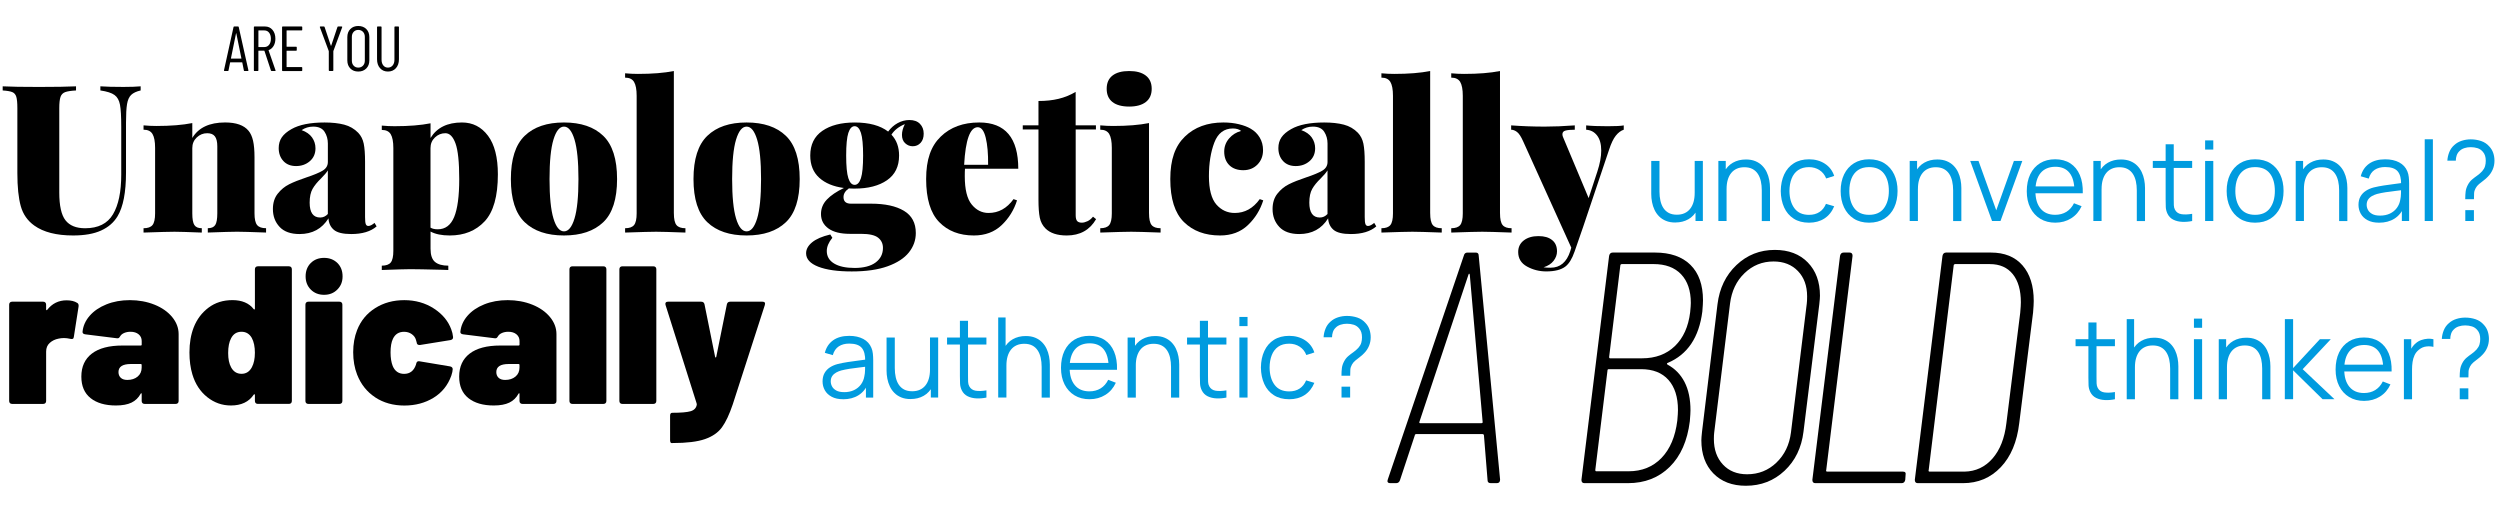 <svg xmlns="http://www.w3.org/2000/svg" id="Layer_2" viewBox="0 0 1180.82 244.61"><defs><style>      .cls-1 {        fill: none;      }      .cls-2 {        fill: #009bdf;      }    </style></defs><g id="Layer_1-2"><g><path d="M66.45,42.72c-2.02.46-3.51,1.16-4.49,2.1-.98.94-1.63,2.39-1.95,4.34-.33,1.95-.49,4.88-.49,8.78v23.52c0,9.37-1.33,16.26-4,20.69-1.76,2.93-4.34,5.17-7.76,6.73-3.42,1.56-7.82,2.34-13.22,2.34-7.87,0-13.99-1.56-18.34-4.68-3.19-2.28-5.32-5.33-6.39-9.17-1.07-3.84-1.61-9.04-1.61-15.61v-30.64c0-2.47-.16-4.26-.49-5.37-.33-1.11-.96-1.85-1.9-2.24-.94-.39-2.46-.65-4.54-.78v-1.95c3.71.2,9.43.29,17.17.29s13.5-.1,17.47-.29v1.95c-2.34.13-4.05.39-5.12.78-1.07.39-1.81,1.14-2.2,2.24-.39,1.11-.59,2.9-.59,5.37v39.81c0,6.24.98,10.62,2.93,13.12,1.95,2.5,5.04,3.76,9.27,3.76,6.18,0,10.57-2.2,13.17-6.59,2.6-4.39,3.9-10.62,3.9-18.69v-22.64c0-4.81-.2-8.28-.59-10.39-.39-2.11-1.25-3.66-2.59-4.63-1.33-.98-3.56-1.69-6.68-2.15v-1.95c2.67.2,6.31.29,10.93.29,3.45,0,6.15-.1,8.1-.29v1.95Z"></path><path d="M117.38,61.75c.98,1.17,1.69,2.75,2.15,4.73.45,1.99.68,4.6.68,7.85v26.44c0,2.67.41,4.51,1.22,5.51.81,1.01,2.23,1.51,4.24,1.51v2.05c-7.03-.26-11.58-.39-13.66-.39-2.21,0-6.83.13-13.86.39v-2.05c1.69,0,2.86-.5,3.51-1.51.65-1.01.98-2.85.98-5.51v-31.71c0-2.08-.38-3.63-1.12-4.63-.75-1.01-1.97-1.51-3.66-1.51-1.89,0-3.53.67-4.93,2-1.4,1.33-2.1,3.01-2.1,5.03v30.83c0,2.67.32,4.51.98,5.51.65,1.01,1.82,1.51,3.51,1.51v2.05c-6.51-.26-10.8-.39-12.88-.39-2.21,0-7.09.13-14.64.39v-2.05c2.02,0,3.43-.5,4.24-1.51.81-1.01,1.22-2.85,1.22-5.51v-30.93c0-2.99-.41-5.17-1.22-6.54-.81-1.37-2.23-2.05-4.24-2.05v-2.05c2.08.2,4.1.29,6.05.29,6.76,0,12.42-.46,16.98-1.37v7.03c2.93-4.88,8.1-7.32,15.51-7.32,5.2,0,8.88,1.3,11.03,3.9Z"></path><path d="M132.07,107.17c-2.11-2.24-3.17-5.06-3.17-8.44,0-2.93.76-5.35,2.29-7.27,1.53-1.92,3.33-3.4,5.42-4.44,2.08-1.04,4.78-2.11,8.1-3.22,3.51-1.17,6.08-2.24,7.71-3.22,1.63-.98,2.44-2.34,2.44-4.1v-8.68c0-2.08-.52-3.94-1.56-5.56-1.04-1.62-2.83-2.44-5.37-2.44-2.02,0-3.84.55-5.46,1.66,2.21.78,3.85,1.94,4.93,3.46,1.07,1.53,1.61,3.24,1.61,5.12,0,2.54-.9,4.57-2.68,6.1-1.79,1.53-3.95,2.29-6.49,2.29s-4.54-.8-6-2.39c-1.46-1.59-2.2-3.63-2.2-6.1,0-1.95.49-3.64,1.46-5.07.98-1.43,2.5-2.73,4.59-3.9,3.64-2.08,8.85-3.12,15.61-3.12,3.58,0,6.67.34,9.27,1.02,2.6.68,4.81,1.97,6.64,3.85,1.3,1.37,2.16,3.07,2.59,5.12.42,2.05.63,4.9.63,8.54v26.15c0,1.63.11,2.73.34,3.32.23.59.63.88,1.22.88.45,0,.94-.15,1.46-.44.52-.29,1.01-.63,1.46-1.02l.98,1.66c-2.8,2.41-6.8,3.61-12,3.61-3.9,0-6.64-.67-8.2-2-1.56-1.33-2.41-3.14-2.54-5.42-3.06,4.94-7.61,7.42-13.66,7.42-4.16,0-7.3-1.12-9.42-3.37ZM154.85,101.07v-20.59c-.59.98-1.66,2.24-3.22,3.81-1.76,1.69-3.09,3.33-4,4.93-.91,1.59-1.37,3.76-1.37,6.49,0,4.68,1.66,7.03,4.98,7.03,1.37,0,2.57-.55,3.61-1.66Z"></path><path d="M230.48,64.09c3.12,4.16,4.68,10.25,4.68,18.25,0,10.34-2.08,17.74-6.24,22.2-4.16,4.46-9.66,6.68-16.49,6.68-3.77,0-6.8-.62-9.07-1.85v8.1c0,2.99.7,5.07,2.1,6.25,1.4,1.17,3.5,1.76,6.29,1.76v2.05l-2.83-.1c-7.81-.2-12.85-.29-15.12-.29-1.95,0-6.44.13-13.47.39v-2.05c2.02,0,3.43-.5,4.24-1.51.81-1.01,1.22-2.85,1.22-5.51v-48.5c0-2.99-.41-5.17-1.22-6.54-.81-1.37-2.23-2.05-4.24-2.05v-2.05c2.02.2,4.03.29,6.05.29,6.76,0,12.42-.46,16.98-1.37v6.93c2.99-4.88,7.94-7.32,14.83-7.32,5.07,0,9.17,2.08,12.29,6.25ZM214.52,102.49c1.59-3.87,2.39-9.84,2.39-17.91s-.59-13.61-1.76-16.83-2.77-4.83-4.78-4.83c-1.89,0-3.53.67-4.93,2-1.4,1.33-2.1,3.01-2.1,5.03v37.57c.84.52,1.98.78,3.42.78,3.58,0,6.16-1.93,7.76-5.81Z"></path><path d="M284.92,64.14c4.36,4.2,6.54,11.01,6.54,20.44s-2.18,16.23-6.54,20.39c-4.36,4.16-10.54,6.25-18.54,6.25s-14.18-2.08-18.54-6.25c-4.36-4.16-6.54-10.96-6.54-20.39s2.18-16.25,6.54-20.44c4.36-4.2,10.54-6.29,18.54-6.29s14.18,2.1,18.54,6.29ZM261.41,65.95c-1.24,4.1-1.85,10.31-1.85,18.64s.62,14.52,1.85,18.59c1.23,4.07,2.89,6.1,4.98,6.1s3.74-2.03,4.98-6.1c1.23-4.06,1.85-10.26,1.85-18.59s-.62-14.54-1.85-18.64c-1.24-4.1-2.9-6.15-4.98-6.15s-3.74,2.05-4.98,6.15Z"></path><path d="M318.29,100.78c0,2.67.41,4.51,1.22,5.51.81,1.01,2.23,1.51,4.24,1.51v2.05c-7.03-.26-11.65-.39-13.86-.39s-7.09.13-14.64.39v-2.05c2.02,0,3.43-.5,4.24-1.51.81-1.01,1.22-2.85,1.22-5.51v-55.52c0-2.99-.41-5.17-1.22-6.54-.81-1.37-2.23-2.05-4.24-2.05v-2.05c2.02.2,4.03.29,6.05.29,6.76,0,12.42-.45,16.98-1.37v67.23Z"></path><path d="M371.18,64.14c4.36,4.2,6.54,11.01,6.54,20.44s-2.18,16.23-6.54,20.39c-4.36,4.16-10.54,6.25-18.54,6.25s-14.18-2.08-18.54-6.25c-4.36-4.16-6.54-10.96-6.54-20.39s2.18-16.25,6.54-20.44c4.36-4.2,10.54-6.29,18.54-6.29s14.18,2.1,18.54,6.29ZM347.66,65.95c-1.24,4.1-1.85,10.31-1.85,18.64s.62,14.52,1.85,18.59c1.23,4.07,2.89,6.1,4.98,6.1s3.74-2.03,4.98-6.1c1.23-4.06,1.85-10.26,1.85-18.59s-.62-14.54-1.85-18.64c-1.24-4.1-2.9-6.15-4.98-6.15s-3.74,2.05-4.98,6.15Z"></path><path d="M427.53,67.65c-1.01-.94-1.51-2.26-1.51-3.95,0-1.56.45-3.25,1.37-5.07-2.86,1.17-4.98,2.83-6.34,4.98,2.41,2.54,3.61,5.82,3.61,9.86,0,5.14-1.9,9.03-5.71,11.66-3.81,2.63-8.9,3.95-15.27,3.95-1.24,0-2.15-.03-2.73-.1-1.69,1.17-2.54,2.54-2.54,4.1,0,2.08,1.17,3.12,3.51,3.12h9.47c6.64,0,11.82,1.12,15.56,3.37,3.74,2.24,5.61,5.74,5.61,10.49,0,3.38-1.09,6.44-3.27,9.17-2.18,2.73-5.53,4.91-10.05,6.54-4.52,1.63-10.16,2.44-16.93,2.44s-11.97-.75-15.81-2.24c-3.84-1.5-5.76-3.61-5.76-6.34,0-1.89.94-3.61,2.83-5.17,1.89-1.56,4.75-2.8,8.59-3.71l.98,1.56c-1.76,2.15-2.63,4.23-2.63,6.25,0,2.54,1.15,4.5,3.46,5.9,2.31,1.4,5.55,2.1,9.71,2.1s7.59-.86,9.9-2.59c2.31-1.72,3.46-4.02,3.46-6.88,0-2.02-.77-3.63-2.29-4.83-1.53-1.21-4.21-1.81-8.05-1.81h-5.27c-4.42,0-7.81-.84-10.15-2.54-2.34-1.69-3.51-3.97-3.51-6.83,0-2.6.93-4.88,2.78-6.83,1.85-1.95,4.54-3.77,8.05-5.46-4.94-.65-8.83-2.26-11.66-4.83-2.83-2.57-4.24-6.06-4.24-10.49,0-5.14,1.9-9.03,5.71-11.66,3.81-2.63,8.89-3.95,15.27-3.95,6.83,0,12.1,1.43,15.81,4.29,1.23-1.69,2.73-3.03,4.49-4s3.61-1.46,5.56-1.46c2.15,0,3.81.6,4.98,1.81,1.17,1.2,1.76,2.75,1.76,4.63s-.49,3.27-1.46,4.34c-.98,1.07-2.21,1.61-3.71,1.61-1.37,0-2.55-.47-3.56-1.42ZM406.65,84.14c.68-2.11,1.02-5.67,1.02-10.68s-.34-8.57-1.02-10.68c-.68-2.11-1.68-3.17-2.98-3.17s-2.29,1.06-2.98,3.17c-.68,2.11-1.02,5.68-1.02,10.68s.34,8.57,1.02,10.68c.68,2.12,1.67,3.17,2.98,3.17s2.29-1.06,2.98-3.17Z"></path><path d="M478.71,94.05l1.66.58c-1.43,4.55-3.85,8.46-7.27,11.71-3.42,3.25-7.79,4.88-13.12,4.88-6.83,0-12.29-2.11-16.39-6.34-4.1-4.23-6.15-10.99-6.15-20.3s2.29-15.6,6.88-20.05c4.59-4.46,10.65-6.68,18.2-6.68,12.29,0,18.44,7.29,18.44,21.86h-25.17c-.07.78-.1,1.95-.1,3.51,0,6.25,1.09,10.7,3.27,13.37,2.18,2.67,4.83,4,7.95,4,4.75,0,8.68-2.18,11.81-6.54ZM455.39,77.85h11.32c.06-5.2-.31-9.46-1.12-12.78-.81-3.32-2.07-4.98-3.76-4.98-3.64,0-5.79,5.92-6.44,17.76Z"></path><path d="M508.08,59.21h9.56v1.95h-9.56v40.5c0,1.3.23,2.21.68,2.73.45.52,1.2.78,2.24.78.78,0,1.66-.23,2.63-.68.98-.45,1.85-1.17,2.63-2.15l1.46,1.17c-2.99,5.14-7.61,7.71-13.86,7.71-4.49,0-7.84-1.11-10.05-3.32-1.37-1.37-2.26-3.06-2.68-5.07-.42-2.02-.63-4.85-.63-8.49v-33.18h-7.42v-1.95h7.42v-11.51c3.51,0,6.68-.34,9.51-1.03,2.83-.68,5.51-1.77,8.05-3.27v15.81Z"></path><path d="M542.72,100.78c0,2.67.41,4.51,1.22,5.51.81,1.01,2.23,1.51,4.24,1.51v2.05c-7.03-.26-11.65-.39-13.86-.39s-7.09.13-14.64.39v-2.05c2.02,0,3.43-.5,4.24-1.51.81-1.01,1.22-2.85,1.22-5.51v-30.93c0-2.99-.41-5.17-1.22-6.54-.81-1.37-2.23-2.05-4.24-2.05v-2.05c2.08.2,4.1.29,6.05.29,6.76,0,12.42-.46,16.98-1.37v42.64ZM541.2,35.7c1.85,1.43,2.78,3.51,2.78,6.24s-.93,4.82-2.78,6.25c-1.85,1.43-4.47,2.15-7.85,2.15s-6.08-.71-7.9-2.15c-1.82-1.43-2.73-3.51-2.73-6.25s.91-4.81,2.73-6.24c1.82-1.43,4.46-2.15,7.9-2.15s6,.72,7.85,2.15Z"></path><path d="M585.21,58.68c2.24.55,4.08,1.25,5.51,2.1,1.82,1.04,3.25,2.44,4.29,4.2,1.04,1.76,1.56,3.74,1.56,5.95,0,2.73-.88,4.99-2.63,6.78-1.76,1.79-4,2.68-6.73,2.68s-4.99-.8-6.59-2.39c-1.59-1.59-2.39-3.72-2.39-6.39,0-2.34.76-4.41,2.29-6.2,1.53-1.79,3.43-2.98,5.71-3.56-.98-.78-2.28-1.17-3.9-1.17-4.16,0-7.09,2.23-8.78,6.68-1.69,4.46-2.54,9.74-2.54,15.86s1.17,10.7,3.51,13.37c2.34,2.67,5.24,4,8.68,4,4.75,0,8.68-2.18,11.81-6.54l1.66.58c-1.43,4.55-3.85,8.46-7.27,11.71-3.42,3.25-7.79,4.88-13.12,4.88-7.09,0-12.78-2.11-17.08-6.34-4.29-4.23-6.44-10.99-6.44-20.3s2.29-15.6,6.88-20.05c4.59-4.46,10.65-6.68,18.2-6.68,2.67,0,5.12.28,7.37.83Z"></path><path d="M604.24,107.17c-2.11-2.24-3.17-5.06-3.17-8.44,0-2.93.76-5.35,2.29-7.27,1.53-1.92,3.33-3.4,5.42-4.44,2.08-1.04,4.78-2.11,8.1-3.22,3.51-1.17,6.08-2.24,7.71-3.22,1.63-.98,2.44-2.34,2.44-4.1v-8.68c0-2.08-.52-3.94-1.56-5.56-1.04-1.62-2.83-2.44-5.37-2.44-2.02,0-3.84.55-5.46,1.66,2.21.78,3.85,1.94,4.93,3.46,1.07,1.53,1.61,3.24,1.61,5.12,0,2.54-.9,4.57-2.68,6.1-1.79,1.53-3.95,2.29-6.49,2.29s-4.54-.8-6-2.39c-1.46-1.59-2.2-3.63-2.2-6.1,0-1.95.49-3.64,1.46-5.07.98-1.43,2.5-2.73,4.59-3.9,3.64-2.08,8.85-3.12,15.61-3.12,3.58,0,6.67.34,9.27,1.02,2.6.68,4.81,1.97,6.64,3.85,1.3,1.37,2.16,3.07,2.59,5.12.42,2.05.63,4.9.63,8.54v26.15c0,1.63.11,2.73.34,3.32.23.59.63.88,1.22.88.45,0,.94-.15,1.46-.44.52-.29,1.01-.63,1.46-1.02l.98,1.66c-2.8,2.41-6.8,3.61-12,3.61-3.9,0-6.64-.67-8.2-2-1.56-1.33-2.41-3.14-2.54-5.42-3.06,4.94-7.61,7.42-13.66,7.42-4.16,0-7.3-1.12-9.42-3.37ZM627.02,101.07v-20.59c-.59.98-1.66,2.24-3.22,3.81-1.76,1.69-3.09,3.33-4,4.93-.91,1.59-1.37,3.76-1.37,6.49,0,4.68,1.66,7.03,4.98,7.03,1.37,0,2.57-.55,3.61-1.66Z"></path><path d="M675.52,100.78c0,2.67.41,4.51,1.22,5.51.81,1.01,2.23,1.51,4.24,1.51v2.05c-7.03-.26-11.65-.39-13.86-.39s-7.09.13-14.64.39v-2.05c2.02,0,3.43-.5,4.24-1.51.81-1.01,1.22-2.85,1.22-5.51v-55.52c0-2.99-.41-5.17-1.22-6.54-.81-1.37-2.23-2.05-4.24-2.05v-2.05c2.02.2,4.03.29,6.05.29,6.76,0,12.42-.45,16.98-1.37v67.23Z"></path><path d="M708.5,100.78c0,2.67.41,4.51,1.22,5.51.81,1.01,2.23,1.51,4.24,1.51v2.05c-7.03-.26-11.65-.39-13.86-.39s-7.09.13-14.64.39v-2.05c2.02,0,3.43-.5,4.24-1.51.81-1.01,1.22-2.85,1.22-5.51v-55.52c0-2.99-.41-5.17-1.22-6.54-.81-1.37-2.23-2.05-4.24-2.05v-2.05c2.02.2,4.03.29,6.05.29,6.76,0,12.42-.45,16.98-1.37v67.23Z"></path><path d="M766.94,59.21v2.05c-1.37.46-2.62,1.4-3.76,2.83-1.14,1.43-2.2,3.64-3.17,6.63l-12.2,36.3-4.1,11.81c-1.17,3.38-2.6,5.72-4.29,7.03-2.02,1.56-5.04,2.34-9.07,2.34-3.25,0-6.28-.76-9.07-2.29-2.8-1.53-4.2-3.82-4.2-6.88,0-2.28.88-4.1,2.63-5.46s4.06-2.05,6.93-2.05,4.88.62,6.44,1.85c1.56,1.23,2.34,3.02,2.34,5.37,0,1.56-.54,3.04-1.61,4.44-1.07,1.4-2.65,2.42-4.73,3.07.65.13,1.76.2,3.32.2,4.49,0,7.58-2.6,9.27-7.81l.49-1.66-22.74-50.25c-.98-2.21-1.94-3.67-2.88-4.39-.94-.71-1.87-1.07-2.78-1.07v-2.05c5.2.39,10.5.58,15.91.58,4.23,0,8.94-.19,14.15-.58v2.05c-1.89,0-3.33.13-4.34.39-1.01.26-1.51.85-1.51,1.76,0,.52.13,1.04.39,1.56l12,28.59,4.1-12.49c1.24-3.77,1.85-7.09,1.85-9.95,0-3.06-.65-5.43-1.95-7.12-1.3-1.69-3.02-2.6-5.17-2.73v-2.05c2.41.26,5.82.39,10.25.39,3.71,0,6.21-.13,7.51-.39Z"></path></g><g><path d="M36.46,143.05c.56.31.77.9.65,1.76l-2.23,14.3c-.06.5-.23.81-.51.93-.28.12-.67.12-1.16,0-1.11-.25-2.1-.37-2.97-.37-.93,0-1.8.09-2.6.28-1.61.31-2.99.97-4.13,2-1.15,1.02-1.72,2.4-1.72,4.13v23.31c0,.43-.12.77-.37,1.02-.25.25-.59.37-1.02.37H5.72c-.43,0-.77-.12-1.02-.37-.25-.25-.37-.59-.37-1.02v-45.5c0-.43.12-.77.37-1.02.25-.25.59-.37,1.02-.37h14.67c.43,0,.77.12,1.02.37.25.25.37.59.37,1.02v2.23c0,.19.06.31.19.37.12.06.22.03.28-.09,2.35-3.03,5.42-4.55,9.19-4.55,2.1,0,3.78.4,5.01,1.21Z"></path><path d="M72.95,143.89c3.53,1.42,6.31,3.37,8.36,5.85,2.04,2.48,3.06,5.17,3.06,8.08v31.57c0,.43-.12.77-.37,1.02-.25.25-.59.37-1.02.37h-14.67c-.43,0-.77-.12-1.02-.37-.25-.25-.37-.59-.37-1.02v-3.25c0-.25-.05-.39-.14-.42-.09-.03-.2.05-.32.23-1.05,1.92-2.51,3.33-4.36,4.22s-4.3,1.35-7.34,1.35c-5.08,0-9.07-1.16-11.98-3.48-2.91-2.32-4.36-5.71-4.36-10.17,0-4.7,1.66-8.33,4.97-10.86,3.31-2.54,8.12-3.81,14.44-3.81h8.64c.31,0,.46-.15.46-.46v-1.67c0-1.3-.48-2.35-1.44-3.16-.96-.8-2.24-1.21-3.85-1.21-1.11,0-2.1.19-2.97.56-.87.37-1.49.87-1.86,1.49-.25.43-.48.73-.7.88-.22.16-.51.2-.88.14l-14.95-1.86c-.87-.12-1.3-.5-1.3-1.11.25-2.79,1.36-5.32,3.34-7.61,1.98-2.29,4.63-4.1,7.94-5.43,3.31-1.33,7.01-2,11.1-2s8.08.71,11.61,2.14ZM65.01,177.87c1.27-1.05,1.9-2.48,1.9-4.27v-1.21c0-.31-.16-.46-.46-.46h-4.64c-3.9,0-5.85,1.27-5.85,3.81,0,1.11.36,2.01,1.07,2.69.71.68,1.75,1.02,3.11,1.02,1.98,0,3.61-.53,4.87-1.58Z"></path><path d="M120.77,126.15c.25-.25.59-.37,1.02-.37h14.67c.43,0,.77.12,1.02.37.25.25.37.59.37,1.02v62.21c0,.43-.12.77-.37,1.02-.25.25-.59.37-1.02.37h-14.67c-.43,0-.77-.12-1.02-.37-.25-.25-.37-.59-.37-1.02v-2.79c0-.19-.06-.31-.19-.37-.12-.06-.25,0-.37.19-2.29,3.41-5.88,5.11-10.77,5.11-4.15,0-7.88-1.31-11.19-3.95-3.31-2.63-5.65-6.21-7.01-10.72-.93-3.09-1.39-6.56-1.39-10.4,0-4.46.68-8.42,2.04-11.89,1.49-3.78,3.81-6.86,6.96-9.24,3.16-2.38,6.93-3.57,11.33-3.57s7.86,1.42,10.03,4.27c.12.12.25.17.37.14.12-.03.19-.14.19-.33v-18.66c0-.43.12-.77.37-1.02ZM120.4,166.73c0-2.97-.5-5.35-1.49-7.15-1.11-1.92-2.72-2.88-4.83-2.88-2.23,0-3.87,1.02-4.92,3.06-.93,1.73-1.39,4.05-1.39,6.96s.46,5.05,1.39,6.78c1.11,2.04,2.75,3.06,4.92,3.06s3.81-1.05,4.92-3.16c.93-1.79,1.39-4.02,1.39-6.69Z"></path><path d="M144.63,190.41c-.25-.25-.37-.59-.37-1.02v-45.5c0-.43.12-.77.37-1.02.25-.25.59-.37,1.02-.37h14.67c.43,0,.77.12,1.02.37.25.25.37.59.37,1.02v45.5c0,.43-.12.77-.37,1.02-.25.25-.59.37-1.02.37h-14.67c-.43,0-.77-.12-1.02-.37ZM146.81,136.79c-1.64-1.64-2.46-3.73-2.46-6.27s.82-4.7,2.46-6.31c1.64-1.61,3.73-2.41,6.27-2.41s4.63.81,6.27,2.41c1.64,1.61,2.46,3.71,2.46,6.31s-.82,4.55-2.46,6.22c-1.64,1.67-3.73,2.51-6.27,2.51s-4.63-.82-6.27-2.46Z"></path><path d="M177.22,187.67c-3.9-2.57-6.75-6.14-8.54-10.72-1.24-3.16-1.86-6.69-1.86-10.58s.62-7.34,1.86-10.49c1.73-4.39,4.58-7.85,8.54-10.35,3.96-2.51,8.54-3.76,13.74-3.76s9.92,1.32,13.97,3.95c4.05,2.63,6.79,5.93,8.22,9.89.43,1.11.71,2.29.84,3.53v.28c0,.62-.4,1.02-1.21,1.21l-14.39,2.32h-.28c-.81,0-1.24-.4-1.3-1.21l-.37-1.3c-.31-1.05-.97-1.93-2-2.65-1.02-.71-2.21-1.07-3.57-1.07-2.48,0-4.24,1.11-5.29,3.34-.74,1.55-1.11,3.68-1.11,6.41,0,2.54.34,4.67,1.02,6.41,1.05,2.48,2.85,3.71,5.39,3.71,2.72,0,4.58-1.42,5.57-4.27l.09-.37c.19-1.05.71-1.49,1.58-1.3l14.49,2.42c.8.19,1.21.62,1.21,1.3,0,.74-.22,1.76-.65,3.06-1.61,4.52-4.41,8-8.4,10.45-3.99,2.45-8.59,3.67-13.79,3.67s-9.84-1.28-13.74-3.85Z"></path><path d="M251.41,143.89c3.53,1.42,6.31,3.37,8.36,5.85,2.04,2.48,3.06,5.17,3.06,8.08v31.57c0,.43-.12.77-.37,1.02-.25.25-.59.37-1.02.37h-14.67c-.43,0-.77-.12-1.02-.37-.25-.25-.37-.59-.37-1.02v-3.25c0-.25-.05-.39-.14-.42-.09-.03-.2.05-.32.23-1.05,1.92-2.51,3.33-4.36,4.22s-4.3,1.35-7.34,1.35c-5.08,0-9.07-1.16-11.98-3.48-2.91-2.32-4.36-5.71-4.36-10.17,0-4.7,1.66-8.33,4.97-10.86,3.31-2.54,8.12-3.81,14.44-3.81h8.64c.31,0,.46-.15.46-.46v-1.67c0-1.3-.48-2.35-1.44-3.16-.96-.8-2.24-1.21-3.85-1.21-1.11,0-2.1.19-2.97.56-.87.37-1.49.87-1.86,1.49-.25.43-.48.73-.7.88-.22.16-.51.2-.88.14l-14.95-1.86c-.87-.12-1.3-.5-1.3-1.11.25-2.79,1.36-5.32,3.34-7.61,1.98-2.29,4.63-4.1,7.94-5.43,3.31-1.33,7.01-2,11.1-2s8.08.71,11.61,2.14ZM243.47,177.87c1.27-1.05,1.9-2.48,1.9-4.27v-1.21c0-.31-.16-.46-.46-.46h-4.64c-3.9,0-5.85,1.27-5.85,3.81,0,1.11.36,2.01,1.07,2.69.71.68,1.75,1.02,3.11,1.02,1.98,0,3.61-.53,4.87-1.58Z"></path><path d="M269.33,190.41c-.25-.25-.37-.59-.37-1.02v-62.21c0-.43.12-.77.37-1.02.25-.25.59-.37,1.02-.37h14.67c.43,0,.77.12,1.02.37.25.25.37.59.37,1.02v62.21c0,.43-.12.77-.37,1.02-.25.25-.59.37-1.02.37h-14.67c-.43,0-.77-.12-1.02-.37Z"></path><path d="M292.92,190.41c-.25-.25-.37-.59-.37-1.02v-62.21c0-.43.12-.77.37-1.02.25-.25.59-.37,1.02-.37h14.67c.43,0,.77.12,1.02.37.25.25.37.59.37,1.02v62.21c0,.43-.12.77-.37,1.02-.25.25-.59.37-1.02.37h-14.67c-.43,0-.77-.12-1.02-.37Z"></path><path d="M316.69,208.89c-.12-.25-.19-.59-.19-1.02v-11.51c0-.93.34-1.39,1.02-1.39,4.09,0,6.98-.25,8.68-.74,1.7-.5,2.68-1.55,2.92-3.16l-.09-.56-14.67-46.43c-.06-.12-.09-.31-.09-.56,0-.68.43-1.02,1.3-1.02h15.6c.87,0,1.39.4,1.58,1.21l5.01,24.79c.06.25.15.37.28.37s.22-.12.28-.37l5.01-24.79c.19-.8.71-1.21,1.58-1.21h15.23c1.05,0,1.42.53,1.11,1.58l-15.14,46.89c-1.61,4.77-3.31,8.39-5.11,10.86-1.8,2.48-4.47,4.33-8.03,5.57-3.56,1.24-8.62,1.86-15.18,1.86h-.65c-.19,0-.34-.12-.46-.37Z"></path></g><g><path d="M702.62,226.81l-1.71-21.16c0-.21-.08-.36-.23-.47-.16-.1-.34-.16-.54-.16h-31.12c-.21,0-.39.05-.54.16-.16.1-.23.26-.23.47l-7,21.16c-.31.93-.93,1.4-1.87,1.4h-2.8c-.52,0-.88-.16-1.09-.47-.21-.31-.21-.72,0-1.24l35.94-105.8c.21-.93.78-1.4,1.71-1.4h3.89c.93,0,1.4.47,1.4,1.4l10.11,105.8c0,1.14-.52,1.71-1.56,1.71h-2.8c-1.04,0-1.56-.47-1.56-1.4ZM670.42,199.66c.1.16.21.23.31.23h28.94c.21,0,.39-.08.54-.23.16-.16.18-.28.08-.39l-6.07-69.55c-.1-.31-.21-.47-.31-.47s-.21.16-.31.47l-23.18,69.55c-.1.1-.1.23,0,.39Z"></path><path d="M787.57,172.2c3.52,1.87,6.22,4.62,8.09,8.25,1.87,3.63,2.8,8.09,2.8,13.38,0,.93-.1,2.65-.31,5.13-1.14,9.23-4.31,16.42-9.49,21.55-5.19,5.13-11.77,7.7-19.76,7.7h-20.54c-.93,0-1.4-.52-1.4-1.56l13.07-105.8c.21-1.04.78-1.56,1.71-1.56h19.92c7.26,0,12.86,1.94,16.8,5.83,3.94,3.89,5.91,9.47,5.91,16.73,0,1.04-.1,2.8-.31,5.29-1.56,12.24-7,20.33-16.34,24.27-.42.1-.47.36-.16.78ZM784.77,216.31c4.05-4.2,6.54-10.09,7.47-17.66.21-2.28.31-3.94.31-4.98,0-6.12-1.5-10.86-4.51-14.24-3.01-3.37-7.31-5.06-12.91-5.06h-15.25c-.42,0-.62.21-.62.62l-5.76,46.99c0,.42.16.62.47.62h15.25c6.33,0,11.51-2.1,15.56-6.3ZM765.56,124.9c-.16.1-.23.26-.23.47l-5.29,43.25c0,.42.16.62.47.62h15.09c6.33,0,11.49-1.92,15.48-5.76,3.99-3.84,6.4-9.18,7.23-16.03.21-2.07.31-3.52.31-4.36,0-5.81-1.53-10.32-4.59-13.54-3.06-3.21-7.39-4.82-12.99-4.82h-15.09c-.1,0-.23.05-.39.16Z"></path><path d="M809.28,223.62c-3.79-3.89-5.68-9.1-5.68-15.64,0-.83.1-2.18.31-4.05l7.31-60.21c.93-7.57,3.91-13.74,8.95-18.52,5.03-4.77,11.07-7.16,18.13-7.16,6.53,0,11.72,1.97,15.56,5.91,3.84,3.94,5.76,9.18,5.76,15.71,0,.83-.1,2.18-.31,4.05l-7.47,60.21c-.93,7.57-3.92,13.72-8.95,18.44-5.03,4.72-11.12,7.08-18.28,7.08-6.43,0-11.54-1.94-15.33-5.83ZM839.07,218.49c3.84-3.68,6.12-8.43,6.85-14.24l7.47-60.84c.1-.72.16-1.87.16-3.42,0-4.98-1.45-8.97-4.36-11.98-2.91-3.01-6.74-4.51-11.51-4.51-5.29,0-9.86,1.84-13.69,5.52-3.84,3.68-6.12,8.48-6.85,14.39l-7.47,60.84c-.1.73-.16,1.77-.16,3.11,0,4.98,1.42,9,4.28,12.06,2.85,3.06,6.66,4.59,11.44,4.59,5.39,0,10.01-1.84,13.85-5.52Z"></path><path d="M856.03,226.65l13.07-105.8c.21-1.04.78-1.56,1.71-1.56h2.8c.93,0,1.4.52,1.4,1.56l-12.45,101.29c-.1.1-.1.23,0,.39.1.16.26.23.47.23h35.79c1.04,0,1.45.52,1.24,1.56l-.16,2.33c-.21,1.04-.78,1.56-1.71,1.56h-40.76c-.93,0-1.4-.52-1.4-1.56Z"></path><path d="M904.42,226.65l13.07-105.8c.21-1.04.78-1.56,1.71-1.56h21.16c6.43,0,11.41,2.02,14.94,6.07,3.52,4.05,5.29,9.65,5.29,16.8,0,1.14-.1,2.96-.31,5.45l-6.54,52.28c-1.04,8.82-3.94,15.74-8.71,20.77-4.77,5.03-10.74,7.55-17.89,7.55h-21.32c-.93,0-1.4-.52-1.4-1.56ZM910.95,222.53c.1.16.26.23.47.23h16.49c5.29-.1,9.7-2.18,13.23-6.22,3.52-4.04,5.7-9.59,6.53-16.65l6.53-52.12c.21-2.28.31-3.94.31-4.98,0-5.7-1.27-10.14-3.81-13.3-2.54-3.16-6.15-4.75-10.81-4.75h-16.49c-.1,0-.23.05-.39.16-.16.1-.23.26-.23.47l-11.82,96.78c-.1.1-.1.23,0,.39Z"></path></g><g><path class="cls-2" d="M791.3,105.1c-1.7,0-3.18-.26-4.45-.79-1.27-.53-2.35-1.23-3.23-2.13-.88-.89-1.6-1.91-2.14-3.06-.54-1.15-.94-2.36-1.18-3.65-.25-1.29-.37-2.57-.37-3.85v-15.6h3.89v14.47c0,1.56.15,3,.45,4.33.3,1.33.77,2.49,1.43,3.48s1.51,1.75,2.55,2.3c1.04.54,2.31.81,3.79.81,1.37,0,2.57-.24,3.61-.71,1.04-.47,1.92-1.15,2.63-2.04.71-.88,1.25-1.96,1.62-3.23.37-1.27.55-2.7.55-4.29l2.73.6c0,2.91-.51,5.35-1.52,7.33-1.02,1.98-2.42,3.48-4.2,4.49-1.79,1.02-3.83,1.52-6.15,1.52ZM800.84,104.39v-6.99h-.39v-21.38h3.86v28.37h-3.47Z"></path><path class="cls-2" d="M811.63,104.39v-28.37h3.49v6.99h.39v21.38h-3.89ZM832.14,104.39v-14.47c0-1.58-.15-3.02-.45-4.35-.3-1.32-.77-2.48-1.43-3.47-.66-.99-1.51-1.75-2.55-2.3-1.04-.54-2.31-.81-3.79-.81-1.37,0-2.57.24-3.61.71-1.04.47-1.92,1.15-2.63,2.04-.71.88-1.25,1.96-1.62,3.22s-.55,2.7-.55,4.31l-2.73-.6c0-2.91.51-5.35,1.52-7.33,1.02-1.98,2.42-3.48,4.2-4.49,1.79-1.02,3.83-1.52,6.15-1.52,1.7,0,3.18.26,4.45.79,1.27.53,2.35,1.23,3.23,2.13.88.89,1.6,1.91,2.14,3.06.54,1.15.94,2.36,1.18,3.65.25,1.29.37,2.57.37,3.85v15.6h-3.89Z"></path><path class="cls-2" d="M854.44,105.18c-2.85,0-5.27-.64-7.25-1.92-1.98-1.28-3.48-3.04-4.5-5.29-1.02-2.25-1.55-4.84-1.59-7.76.04-2.98.58-5.59,1.63-7.84,1.05-2.25,2.56-4,4.54-5.25s4.38-1.88,7.2-1.88,5.37.7,7.5,2.1,3.58,3.32,4.37,5.75l-3.78,1.21c-.67-1.7-1.72-3.02-3.16-3.95-1.44-.94-3.1-1.41-4.95-1.41-2.08,0-3.81.48-5.17,1.43s-2.38,2.28-3.05,3.98c-.67,1.7-1.01,3.65-1.02,5.86.03,3.4.82,6.12,2.36,8.18,1.54,2.06,3.83,3.09,6.88,3.09,1.93,0,3.57-.44,4.92-1.33,1.36-.88,2.39-2.17,3.09-3.87l3.89,1.16c-1.05,2.52-2.59,4.44-4.62,5.76-2.03,1.32-4.46,1.98-7.27,1.98Z"></path><path class="cls-2" d="M882.81,105.18c-2.82,0-5.23-.64-7.22-1.92-2-1.28-3.53-3.05-4.6-5.3-1.07-2.26-1.6-4.85-1.6-7.77s.54-5.58,1.63-7.83c1.09-2.24,2.63-3.99,4.64-5.24,2-1.25,4.39-1.88,7.16-1.88s5.26.63,7.26,1.9,3.54,3.03,4.6,5.28,1.59,4.84,1.59,7.76-.53,5.59-1.6,7.84-2.61,4-4.62,5.27c-2.01,1.26-4.42,1.89-7.22,1.89ZM882.81,101.47c3.15,0,5.5-1.05,7.04-3.14,1.54-2.09,2.31-4.81,2.31-8.16s-.77-6.16-2.32-8.19c-1.55-2.03-3.89-3.05-7.03-3.05-2.12,0-3.87.48-5.24,1.43s-2.4,2.28-3.07,3.97c-.67,1.69-1.01,3.64-1.01,5.84,0,3.41.79,6.15,2.36,8.21,1.58,2.06,3.9,3.09,6.96,3.09Z"></path><path class="cls-2" d="M902,104.39v-28.37h3.49v6.99h.39v21.38h-3.89ZM922.52,104.39v-14.47c0-1.58-.15-3.02-.45-4.35-.3-1.32-.77-2.48-1.43-3.47-.66-.99-1.51-1.75-2.55-2.3-1.04-.54-2.31-.81-3.79-.81-1.37,0-2.57.24-3.61.71-1.04.47-1.92,1.15-2.63,2.04-.71.88-1.25,1.96-1.62,3.22s-.55,2.7-.55,4.31l-2.73-.6c0-2.91.51-5.35,1.52-7.33,1.02-1.98,2.42-3.48,4.2-4.49,1.79-1.02,3.83-1.52,6.15-1.52,1.7,0,3.18.26,4.45.79,1.27.53,2.35,1.23,3.23,2.13.88.89,1.6,1.91,2.14,3.06.54,1.15.94,2.36,1.18,3.65.25,1.29.37,2.57.37,3.85v15.6h-3.89Z"></path><path class="cls-2" d="M940.9,104.39l-10.3-28.37h3.91l8.38,23.32,8.33-23.32h3.97l-10.3,28.37h-3.99Z"></path><path class="cls-2" d="M970.87,105.18c-2.77,0-5.16-.61-7.18-1.84-2.02-1.23-3.59-2.95-4.71-5.17-1.12-2.22-1.68-4.83-1.68-7.83s.55-5.78,1.65-8.04,2.66-4,4.66-5.23,4.37-1.84,7.1-1.84,5.19.64,7.17,1.93,3.48,3.13,4.49,5.53c1.02,2.4,1.48,5.26,1.39,8.59h-3.94v-1.37c-.07-3.68-.86-6.45-2.38-8.33-1.51-1.87-3.73-2.81-6.63-2.81s-5.38.99-7,2.97-2.43,4.8-2.43,8.46.81,6.34,2.43,8.31,3.92,2.95,6.89,2.95c2.03,0,3.8-.47,5.32-1.4,1.51-.94,2.71-2.29,3.58-4.06l3.6,1.39c-1.12,2.47-2.77,4.38-4.95,5.74-2.18,1.36-4.64,2.04-7.39,2.04ZM960.02,91.28v-3.23h21.67v3.23h-21.67Z"></path><path class="cls-2" d="M988.75,104.39v-28.37h3.49v6.99h.39v21.38h-3.89ZM1009.27,104.39v-14.47c0-1.58-.15-3.02-.45-4.35-.3-1.32-.77-2.48-1.43-3.47-.66-.99-1.51-1.75-2.55-2.3-1.04-.54-2.31-.81-3.79-.81-1.37,0-2.57.24-3.61.71-1.04.47-1.92,1.15-2.63,2.04-.71.88-1.25,1.96-1.62,3.22s-.55,2.7-.55,4.31l-2.73-.6c0-2.91.51-5.35,1.52-7.33,1.02-1.98,2.42-3.48,4.2-4.49,1.79-1.02,3.83-1.52,6.15-1.52,1.7,0,3.18.26,4.45.79,1.27.53,2.35,1.23,3.23,2.13.88.89,1.6,1.91,2.14,3.06.54,1.15.94,2.36,1.18,3.65.25,1.29.37,2.57.37,3.85v15.6h-3.89Z"></path><path class="cls-2" d="M1016.83,79.33v-3.31h18.59v3.31h-18.59ZM1035.42,104.39c-1.59.33-3.17.46-4.71.39-1.55-.07-2.93-.4-4.15-1-1.22-.59-2.14-1.52-2.77-2.78-.51-1.05-.78-2.11-.83-3.19-.04-1.08-.07-2.31-.07-3.69v-25.97h3.83v25.82c0,1.19.01,2.18.04,2.98.03.8.21,1.5.54,2.11.63,1.17,1.63,1.87,3.01,2.1s3.08.17,5.11-.16v3.39Z"></path><path class="cls-2" d="M1041.54,70.64v-4.33h3.86v4.33h-3.86ZM1041.54,104.39v-28.37h3.86v28.37h-3.86Z"></path><path class="cls-2" d="M1065.13,105.18c-2.82,0-5.23-.64-7.22-1.92-2-1.28-3.53-3.05-4.6-5.3-1.07-2.26-1.6-4.85-1.6-7.77s.54-5.58,1.63-7.83c1.09-2.24,2.63-3.99,4.64-5.24,2-1.25,4.39-1.88,7.16-1.88s5.26.63,7.26,1.9,3.54,3.03,4.6,5.28,1.59,4.84,1.59,7.76-.53,5.59-1.6,7.84-2.61,4-4.62,5.27c-2.01,1.26-4.42,1.89-7.22,1.89ZM1065.13,101.47c3.15,0,5.5-1.05,7.04-3.14,1.54-2.09,2.31-4.81,2.31-8.16s-.77-6.16-2.32-8.19c-1.55-2.03-3.89-3.05-7.03-3.05-2.12,0-3.87.48-5.24,1.43s-2.4,2.28-3.07,3.97c-.67,1.69-1.01,3.64-1.01,5.84,0,3.41.79,6.15,2.36,8.21,1.58,2.06,3.9,3.09,6.96,3.09Z"></path><path class="cls-2" d="M1084.33,104.39v-28.37h3.49v6.99h.39v21.38h-3.89ZM1104.84,104.39v-14.47c0-1.58-.15-3.02-.45-4.35-.3-1.32-.77-2.48-1.43-3.47-.66-.99-1.51-1.75-2.55-2.3-1.04-.54-2.31-.81-3.79-.81-1.37,0-2.57.24-3.61.71-1.04.47-1.92,1.15-2.63,2.04-.71.88-1.25,1.96-1.62,3.22s-.55,2.7-.55,4.31l-2.73-.6c0-2.91.51-5.35,1.52-7.33,1.02-1.98,2.42-3.48,4.2-4.49,1.79-1.02,3.83-1.52,6.15-1.52,1.7,0,3.18.26,4.45.79,1.27.53,2.35,1.23,3.23,2.13.88.89,1.6,1.91,2.14,3.06.54,1.15.94,2.36,1.18,3.65.25,1.29.37,2.57.37,3.85v15.6h-3.89Z"></path><path class="cls-2" d="M1123.67,105.18c-2.14,0-3.93-.39-5.37-1.16-1.44-.77-2.53-1.79-3.24-3.07s-1.08-2.67-1.08-4.18.31-2.86.93-3.95c.62-1.09,1.47-1.99,2.55-2.69,1.08-.7,2.32-1.23,3.74-1.6,1.44-.35,3.02-.66,4.77-.93s3.45-.51,5.12-.71c1.67-.2,3.14-.4,4.4-.59l-1.37.84c.05-2.8-.49-4.88-1.63-6.22-1.14-1.35-3.12-2.02-5.94-2.02-1.94,0-3.58.44-4.92,1.31-1.34.88-2.28,2.26-2.82,4.15l-3.76-1.1c.65-2.54,1.95-4.51,3.91-5.91,1.96-1.4,4.51-2.1,7.64-2.1,2.59,0,4.79.49,6.61,1.46s3.09,2.38,3.85,4.21c.35.82.58,1.74.68,2.76.1,1.02.16,2.05.16,3.1v17.62h-3.44v-7.12l1,.42c-.96,2.43-2.46,4.29-4.49,5.57-2.03,1.28-4.46,1.92-7.3,1.92ZM1124.12,101.84c1.8,0,3.38-.32,4.73-.97s2.43-1.54,3.26-2.67c.82-1.13,1.36-2.4,1.6-3.82.21-.91.32-1.91.34-3.01.02-1.09.03-1.91.03-2.46l1.47.76c-1.31.17-2.74.35-4.27.53-1.53.17-3.04.38-4.52.6-1.48.23-2.81.5-4.01.81-.81.23-1.58.55-2.34.96s-1.37.96-1.85,1.64c-.48.68-.72,1.53-.72,2.55,0,.82.21,1.62.62,2.39.41.77,1.08,1.41,2,1.92.92.51,2.14.76,3.66.76Z"></path><path class="cls-2" d="M1145.26,104.39v-38.61h3.86v38.61h-3.86Z"></path><path class="cls-2" d="M1164.4,94.06c0-1.37.07-2.57.2-3.61.13-1.04.48-2.09,1.04-3.14.53-1,1.17-1.83,1.94-2.48s1.58-1.28,2.42-1.86c.84-.59,1.64-1.28,2.39-2.09.68-.79,1.14-1.58,1.37-2.39.23-.8.34-1.65.34-2.55s-.11-1.69-.33-2.39c-.22-.7-.56-1.3-1.01-1.81-.7-.86-1.56-1.44-2.57-1.76-1.02-.31-2.07-.47-3.18-.47s-2.1.15-3.03.46c-.94.31-1.71.77-2.32,1.41-.6.56-1.03,1.23-1.3,2.02-.27.79-.41,1.62-.41,2.5h-3.99c.07-1.38.37-2.74.91-4.06.53-1.32,1.32-2.43,2.35-3.32,1.03-.95,2.24-1.63,3.61-2.06,1.37-.43,2.76-.64,4.16-.64,1.72,0,3.34.26,4.89.78,1.54.52,2.84,1.38,3.89,2.59.84.89,1.46,1.91,1.85,3.06.39,1.15.59,2.37.59,3.66,0,1.45-.27,2.82-.81,4.1-.54,1.28-1.3,2.42-2.28,3.41-.6.65-1.27,1.25-2.02,1.8-.75.55-1.48,1.12-2.17,1.71-.69.59-1.22,1.22-1.59,1.9-.46.84-.71,1.64-.75,2.39-.04.75-.07,1.71-.07,2.86h-4.1ZM1164.43,104.39v-5.15h4.07v5.15h-4.07Z"></path></g><g><path class="cls-2" d="M398.21,188.57c-2.14,0-3.93-.39-5.37-1.16-1.44-.77-2.53-1.79-3.24-3.07-.72-1.28-1.08-2.67-1.08-4.18s.31-2.86.93-3.95c.62-1.09,1.47-1.99,2.55-2.69,1.08-.7,2.32-1.23,3.74-1.6,1.44-.35,3.02-.66,4.77-.93,1.74-.27,3.45-.51,5.12-.71,1.67-.2,3.14-.4,4.4-.59l-1.37.84c.05-2.8-.49-4.88-1.63-6.22-1.14-1.35-3.12-2.02-5.94-2.02-1.94,0-3.58.44-4.92,1.31-1.34.88-2.28,2.26-2.82,4.15l-3.76-1.1c.65-2.54,1.95-4.51,3.91-5.91,1.96-1.4,4.51-2.1,7.64-2.1,2.59,0,4.79.49,6.61,1.46s3.09,2.38,3.85,4.22c.35.82.58,1.74.68,2.76.1,1.02.16,2.05.16,3.1v17.62h-3.44v-7.12l1,.42c-.96,2.43-2.46,4.29-4.49,5.57-2.03,1.28-4.46,1.92-7.3,1.92ZM398.66,185.23c1.8,0,3.38-.32,4.73-.97,1.35-.65,2.43-1.54,3.26-2.67.82-1.13,1.36-2.4,1.6-3.82.21-.91.32-1.91.34-3.01.02-1.09.03-1.91.03-2.46l1.47.76c-1.31.17-2.74.35-4.27.52-1.53.18-3.04.38-4.52.6-1.48.23-2.81.5-4.01.81-.81.23-1.58.55-2.34.96-.75.41-1.37.96-1.85,1.64-.48.68-.72,1.53-.72,2.55,0,.82.21,1.62.62,2.39.41.77,1.08,1.41,2,1.92s2.14.76,3.66.76Z"></path><path class="cls-2" d="M430.12,188.49c-1.7,0-3.18-.26-4.45-.79-1.27-.53-2.35-1.23-3.23-2.13-.88-.89-1.6-1.91-2.14-3.06-.54-1.15-.94-2.36-1.18-3.65-.25-1.29-.37-2.57-.37-3.85v-15.6h3.89v14.47c0,1.56.15,3,.45,4.33.3,1.33.77,2.49,1.43,3.48.66.99,1.51,1.76,2.55,2.3,1.04.54,2.31.81,3.8.81,1.37,0,2.57-.24,3.61-.71,1.04-.47,1.92-1.15,2.63-2.04.71-.88,1.25-1.96,1.61-3.23.37-1.27.55-2.7.55-4.29l2.73.6c0,2.91-.51,5.35-1.52,7.33-1.02,1.98-2.42,3.48-4.2,4.49-1.79,1.02-3.83,1.52-6.15,1.52ZM439.65,187.78v-6.99h-.39v-21.38h3.86v28.36h-3.47Z"></path><path class="cls-2" d="M447.32,162.72v-3.31h18.59v3.31h-18.59ZM465.92,187.78c-1.59.33-3.16.46-4.71.39-1.55-.07-2.93-.4-4.15-1-1.22-.6-2.14-1.52-2.77-2.78-.51-1.05-.78-2.11-.83-3.19-.04-1.08-.07-2.31-.07-3.69v-25.98h3.83v25.82c0,1.19.01,2.18.04,2.98.03.8.21,1.5.54,2.11.63,1.17,1.63,1.87,3.01,2.1,1.37.23,3.08.18,5.11-.16v3.39Z"></path><path class="cls-2" d="M471.48,187.78v-37.82h3.49v21.35h.39v16.47h-3.89ZM492,187.78v-14.47c0-1.58-.15-3.02-.45-4.35-.3-1.32-.77-2.48-1.43-3.47-.66-.99-1.51-1.76-2.55-2.3-1.04-.54-2.31-.81-3.8-.81-1.37,0-2.57.24-3.61.71-1.04.47-1.92,1.15-2.63,2.04-.71.88-1.25,1.96-1.62,3.22-.37,1.26-.55,2.7-.55,4.31l-2.73-.6c0-2.91.51-5.35,1.52-7.33,1.02-1.98,2.42-3.48,4.2-4.49,1.79-1.02,3.83-1.52,6.15-1.52,1.7,0,3.18.26,4.45.79,1.27.53,2.35,1.23,3.23,2.13.88.89,1.6,1.91,2.14,3.06.54,1.15.94,2.36,1.18,3.65.24,1.29.37,2.57.37,3.85v15.6h-3.89Z"></path><path class="cls-2" d="M514.71,188.57c-2.77,0-5.16-.61-7.18-1.84-2.02-1.23-3.59-2.95-4.71-5.17-1.12-2.22-1.68-4.83-1.68-7.83s.55-5.78,1.65-8.04c1.1-2.26,2.66-4,4.66-5.23,2-1.23,4.37-1.84,7.1-1.84s5.19.64,7.17,1.93c1.98,1.29,3.48,3.13,4.49,5.53,1.02,2.4,1.48,5.26,1.39,8.59h-3.94v-1.37c-.07-3.68-.86-6.45-2.38-8.33-1.51-1.87-3.73-2.81-6.63-2.81s-5.38.99-7,2.97c-1.62,1.98-2.43,4.8-2.43,8.46s.81,6.34,2.43,8.31c1.62,1.97,3.92,2.95,6.89,2.95,2.03,0,3.8-.47,5.32-1.4,1.51-.94,2.71-2.29,3.58-4.06l3.6,1.39c-1.12,2.47-2.77,4.38-4.95,5.74-2.18,1.36-4.64,2.04-7.39,2.04ZM503.87,174.67v-3.23h21.67v3.23h-21.67Z"></path><path class="cls-2" d="M532.6,187.78v-28.36h3.49v6.99h.39v21.38h-3.89ZM553.11,187.78v-14.47c0-1.58-.15-3.02-.45-4.35-.3-1.32-.77-2.48-1.43-3.47-.66-.99-1.51-1.76-2.55-2.3-1.04-.54-2.31-.81-3.8-.81-1.37,0-2.57.24-3.61.71-1.04.47-1.92,1.15-2.63,2.04-.71.88-1.25,1.96-1.62,3.22-.37,1.26-.55,2.7-.55,4.31l-2.73-.6c0-2.91.51-5.35,1.52-7.33,1.02-1.98,2.42-3.48,4.2-4.49,1.79-1.02,3.83-1.52,6.15-1.52,1.7,0,3.18.26,4.45.79,1.27.53,2.35,1.23,3.23,2.13.88.89,1.6,1.91,2.14,3.06.54,1.15.94,2.36,1.18,3.65.24,1.29.37,2.57.37,3.85v15.6h-3.89Z"></path><path class="cls-2" d="M560.68,162.72v-3.31h18.59v3.31h-18.59ZM579.27,187.78c-1.59.33-3.16.46-4.71.39-1.55-.07-2.93-.4-4.15-1-1.22-.6-2.14-1.52-2.77-2.78-.51-1.05-.78-2.11-.83-3.19-.04-1.08-.07-2.31-.07-3.69v-25.98h3.83v25.82c0,1.19.01,2.18.04,2.98.03.8.21,1.5.54,2.11.63,1.17,1.63,1.87,3.01,2.1,1.37.23,3.08.18,5.11-.16v3.39Z"></path><path class="cls-2" d="M585.39,154.03v-4.33h3.86v4.33h-3.86ZM585.39,187.78v-28.36h3.86v28.36h-3.86Z"></path><path class="cls-2" d="M608.9,188.57c-2.85,0-5.27-.64-7.25-1.92-1.98-1.28-3.48-3.04-4.5-5.29-1.02-2.25-1.55-4.84-1.59-7.76.03-2.98.58-5.59,1.63-7.84,1.05-2.25,2.56-4,4.54-5.25,1.98-1.25,4.38-1.88,7.2-1.88s5.37.7,7.5,2.1c2.13,1.4,3.58,3.32,4.37,5.75l-3.78,1.21c-.67-1.7-1.72-3.02-3.16-3.95-1.44-.94-3.1-1.41-4.95-1.41-2.08,0-3.81.48-5.17,1.43s-2.38,2.28-3.05,3.98c-.67,1.7-1.01,3.65-1.02,5.86.03,3.4.82,6.12,2.36,8.18,1.54,2.06,3.83,3.09,6.88,3.09,1.93,0,3.57-.44,4.92-1.33,1.36-.88,2.38-2.18,3.09-3.87l3.89,1.16c-1.05,2.52-2.59,4.44-4.62,5.77-2.03,1.32-4.46,1.98-7.28,1.98Z"></path><path class="cls-2" d="M633.61,177.46c0-1.37.07-2.57.2-3.61.13-1.04.48-2.09,1.04-3.14.53-1,1.17-1.83,1.94-2.48.77-.66,1.58-1.28,2.42-1.86.84-.59,1.64-1.28,2.39-2.09.68-.79,1.14-1.58,1.37-2.39s.34-1.65.34-2.55-.11-1.69-.33-2.39c-.22-.7-.56-1.3-1.01-1.81-.7-.86-1.56-1.44-2.57-1.76-1.02-.31-2.07-.47-3.18-.47s-2.1.15-3.03.46c-.94.31-1.71.77-2.32,1.41-.6.56-1.03,1.23-1.3,2.02-.27.79-.41,1.62-.41,2.5h-3.99c.07-1.38.37-2.74.91-4.06.53-1.32,1.32-2.43,2.35-3.32,1.03-.95,2.24-1.63,3.61-2.06s2.76-.64,4.16-.64c1.72,0,3.34.26,4.89.77,1.54.52,2.84,1.38,3.89,2.59.84.89,1.46,1.91,1.85,3.06.39,1.15.59,2.37.59,3.66,0,1.45-.27,2.82-.81,4.1-.54,1.28-1.3,2.42-2.28,3.41-.6.65-1.27,1.25-2.02,1.8-.75.55-1.48,1.12-2.17,1.71-.69.59-1.22,1.22-1.59,1.9-.46.84-.71,1.64-.75,2.39-.04.75-.07,1.71-.07,2.86h-4.1ZM633.64,187.78v-5.15h4.07v5.15h-4.07Z"></path></g><g><path class="cls-2" d="M980.35,163.51v-3.31h18.59v3.31h-18.59ZM998.94,188.57c-1.59.33-3.17.46-4.71.39-1.55-.07-2.93-.4-4.15-1s-2.14-1.52-2.77-2.78c-.51-1.05-.78-2.11-.83-3.19-.04-1.08-.07-2.31-.07-3.69v-25.98h3.83v25.82c0,1.19.01,2.18.04,2.98.03.8.21,1.5.54,2.11.63,1.17,1.63,1.87,3.01,2.1s3.08.18,5.11-.16v3.39Z"></path><path class="cls-2" d="M1004.51,188.57v-37.82h3.49v21.35h.39v16.47h-3.89ZM1025.02,188.57v-14.47c0-1.58-.15-3.02-.45-4.35-.3-1.32-.77-2.48-1.43-3.47-.66-.99-1.51-1.76-2.55-2.3-1.04-.54-2.31-.81-3.79-.81-1.37,0-2.57.24-3.61.71-1.04.47-1.92,1.15-2.63,2.04s-1.25,1.96-1.62,3.22c-.37,1.26-.55,2.7-.55,4.31l-2.73-.6c0-2.91.51-5.35,1.52-7.33,1.02-1.98,2.42-3.48,4.2-4.49,1.79-1.02,3.83-1.52,6.15-1.52,1.7,0,3.18.26,4.45.79,1.27.53,2.35,1.23,3.23,2.13.88.89,1.6,1.91,2.14,3.06.54,1.15.94,2.36,1.18,3.65.25,1.29.37,2.57.37,3.85v15.6h-3.89Z"></path><path class="cls-2" d="M1036.26,154.82v-4.33h3.86v4.33h-3.86ZM1036.26,188.57v-28.36h3.86v28.36h-3.86Z"></path><path class="cls-2" d="M1047.98,188.57v-28.36h3.49v6.99h.39v21.38h-3.89ZM1068.49,188.57v-14.47c0-1.58-.15-3.02-.45-4.35-.3-1.32-.77-2.48-1.43-3.47-.66-.99-1.51-1.76-2.55-2.3-1.04-.54-2.31-.81-3.79-.81-1.37,0-2.57.24-3.61.71-1.04.47-1.92,1.15-2.63,2.04s-1.25,1.96-1.62,3.22c-.37,1.26-.55,2.7-.55,4.31l-2.73-.6c0-2.91.51-5.35,1.52-7.33,1.02-1.98,2.42-3.48,4.2-4.49,1.79-1.02,3.83-1.52,6.15-1.52,1.7,0,3.18.26,4.45.79,1.27.53,2.35,1.23,3.23,2.13.88.89,1.6,1.91,2.14,3.06.54,1.15.94,2.36,1.18,3.65.25,1.29.37,2.57.37,3.85v15.6h-3.89Z"></path><path class="cls-2" d="M1079.18,188.57l.03-37.82h3.89v23.11l12.66-13.66h5.15l-13.29,14.18,15.02,14.18h-5.62l-13.92-13.66v13.66h-3.91Z"></path><path class="cls-2" d="M1116.74,189.36c-2.77,0-5.16-.61-7.18-1.84-2.02-1.23-3.59-2.95-4.71-5.17-1.12-2.22-1.68-4.83-1.68-7.83s.55-5.78,1.65-8.04,2.66-4,4.66-5.23c2-1.23,4.37-1.84,7.1-1.84s5.19.64,7.17,1.93c1.98,1.29,3.48,3.13,4.49,5.53,1.02,2.4,1.48,5.26,1.39,8.59h-3.94v-1.37c-.07-3.68-.86-6.45-2.38-8.33-1.51-1.87-3.73-2.81-6.63-2.81s-5.38.99-7,2.97c-1.62,1.98-2.43,4.8-2.43,8.46s.81,6.34,2.43,8.31,3.92,2.95,6.89,2.95c2.03,0,3.8-.47,5.32-1.4,1.51-.94,2.71-2.29,3.58-4.06l3.6,1.39c-1.12,2.47-2.77,4.38-4.95,5.74-2.18,1.36-4.64,2.04-7.39,2.04ZM1105.89,175.46v-3.23h21.67v3.23h-21.67Z"></path><path class="cls-2" d="M1135.43,188.57v-28.36h3.47v6.83l-.68-.89c.31-.84.73-1.62,1.23-2.32.51-.71,1.06-1.29,1.65-1.75.74-.65,1.59-1.14,2.57-1.48.98-.34,1.97-.54,2.97-.6,1-.06,1.91.01,2.73.22v3.62c-1.03-.26-2.16-.32-3.39-.18s-2.35.63-3.39,1.47c-.95.74-1.65,1.62-2.13,2.64-.47,1.02-.79,2.11-.95,3.26-.16,1.15-.24,2.28-.24,3.4v14.16h-3.86Z"></path><path class="cls-2" d="M1161.78,178.25c0-1.37.07-2.57.2-3.61.13-1.04.48-2.09,1.04-3.14.53-1,1.17-1.83,1.94-2.48.77-.66,1.58-1.28,2.42-1.86.84-.59,1.64-1.28,2.39-2.09.68-.79,1.14-1.58,1.37-2.39s.34-1.65.34-2.55-.11-1.69-.33-2.39c-.22-.7-.56-1.3-1.01-1.81-.7-.86-1.56-1.44-2.57-1.76-1.02-.31-2.07-.47-3.18-.47s-2.1.15-3.03.46c-.94.31-1.71.77-2.32,1.41-.6.56-1.03,1.23-1.3,2.02-.27.79-.41,1.62-.41,2.5h-3.99c.07-1.38.37-2.74.91-4.06.53-1.32,1.32-2.43,2.35-3.32,1.03-.95,2.24-1.63,3.61-2.06s2.76-.64,4.16-.64c1.72,0,3.34.26,4.89.77,1.54.52,2.84,1.38,3.89,2.59.84.89,1.46,1.91,1.85,3.06.39,1.15.59,2.37.59,3.66,0,1.45-.27,2.82-.81,4.1-.54,1.28-1.3,2.42-2.28,3.41-.6.65-1.27,1.25-2.02,1.8-.75.55-1.48,1.12-2.17,1.71-.69.59-1.22,1.22-1.59,1.9-.46.84-.71,1.64-.75,2.39-.04.75-.07,1.71-.07,2.86h-4.1ZM1161.8,188.57v-5.15h4.07v5.15h-4.07Z"></path></g><g><path d="M115.19,33.28l-.75-3.73s-.02-.07-.05-.09-.07-.03-.11-.03h-5.44s-.08.01-.11.03-.05.05-.05.09l-.75,3.73c-.02.18-.13.27-.33.27h-1.53c-.1,0-.18-.03-.23-.09-.05-.06-.07-.14-.05-.24l4.51-20.44c.04-.18.15-.27.33-.27h1.8c.2,0,.31.09.33.27l4.57,20.44v.06c0,.18-.09.27-.27.27h-1.56c-.18,0-.29-.09-.33-.27ZM109.18,27.69h4.75c.06,0,.09-.04.09-.12l-2.41-11.82c-.02-.06-.04-.09-.06-.09s-.04.03-.06.09l-2.41,11.82c0,.08.03.12.09.12Z"></path><path d="M127.97,33.31l-3.07-9.29c-.02-.06-.06-.09-.12-.09h-2.62c-.08,0-.12.04-.12.12v9.2c0,.2-.1.3-.3.3h-1.53c-.2,0-.3-.1-.3-.3V12.81c0-.2.1-.3.3-.3h4.96c1.46,0,2.65.54,3.55,1.61.9,1.07,1.35,2.47,1.35,4.19,0,1.3-.28,2.43-.84,3.37-.56.94-1.32,1.6-2.28,1.98-.08.02-.11.07-.09.15l3.28,9.41.03.12c0,.14-.09.21-.27.21h-1.56c-.18,0-.3-.08-.36-.24ZM122.05,14.49v7.61c0,.08.04.12.12.12h2.71c.92,0,1.66-.36,2.23-1.07.56-.71.84-1.66.84-2.84s-.28-2.13-.84-2.86c-.56-.72-1.3-1.08-2.23-1.08h-2.71c-.08,0-.12.04-.12.12Z"></path><path d="M142.46,14.37h-6.98c-.08,0-.12.04-.12.12v7.46c0,.08.04.12.12.12h4.39c.2,0,.3.1.3.3v1.29c0,.2-.1.3-.3.3h-4.39c-.08,0-.12.04-.12.12v7.49c0,.08.04.12.12.12h6.98c.2,0,.3.1.3.3v1.26c0,.2-.1.3-.3.3h-8.93c-.2,0-.3-.1-.3-.3V12.81c0-.2.1-.3.3-.3h8.93c.2,0,.3.1.3.3v1.26c0,.2-.1.3-.3.3Z"></path><path d="M155.3,33.22v-8.99c0-.08-.01-.13-.03-.15l-4.18-11.21-.03-.12c0-.16.09-.24.27-.24h1.62c.18,0,.3.08.36.24l2.95,8.81s.05.06.09.06.07-.02.09-.06l2.95-8.81c.06-.16.18-.24.36-.24h1.62c.1,0,.18.04.23.1.05.07.06.16.02.26l-4.15,11.21s-.03.07-.03.15v8.99c0,.2-.1.3-.3.3h-1.53c-.2,0-.3-.1-.3-.3Z"></path><path d="M165.48,32.35c-.95-.96-1.43-2.23-1.43-3.82v-11c0-1.58.48-2.86,1.43-3.82.95-.96,2.2-1.44,3.74-1.44s2.83.48,3.79,1.44c.96.96,1.44,2.23,1.44,3.82v11c0,1.56-.48,2.83-1.44,3.8-.96.97-2.22,1.46-3.79,1.46s-2.79-.48-3.74-1.44ZM171.46,31.01c.57-.61.86-1.4.86-2.36v-11.21c0-.98-.29-1.78-.86-2.39s-1.32-.92-2.24-.92-1.63.31-2.19.92c-.56.61-.84,1.41-.84,2.39v11.21c0,.96.28,1.75.84,2.36.56.61,1.29.92,2.19.92s1.67-.31,2.24-.92Z"></path><path d="M179.5,32.2c-.94-1.06-1.41-2.47-1.41-4.21v-15.18c0-.2.1-.3.3-.3h1.53c.2,0,.3.1.3.3v15.42c0,1.1.28,1.99.83,2.68.55.68,1.28,1.02,2.18,1.02s1.66-.34,2.23-1.02c.56-.68.84-1.57.84-2.68v-15.42c0-.2.1-.3.3-.3h1.53c.2,0,.3.1.3.3v15.18c0,1.74-.48,3.15-1.43,4.21-.95,1.06-2.21,1.59-3.77,1.59s-2.79-.53-3.73-1.59Z"></path></g><rect class="cls-1" width="1180.82" height="244.61"></rect></g></svg>